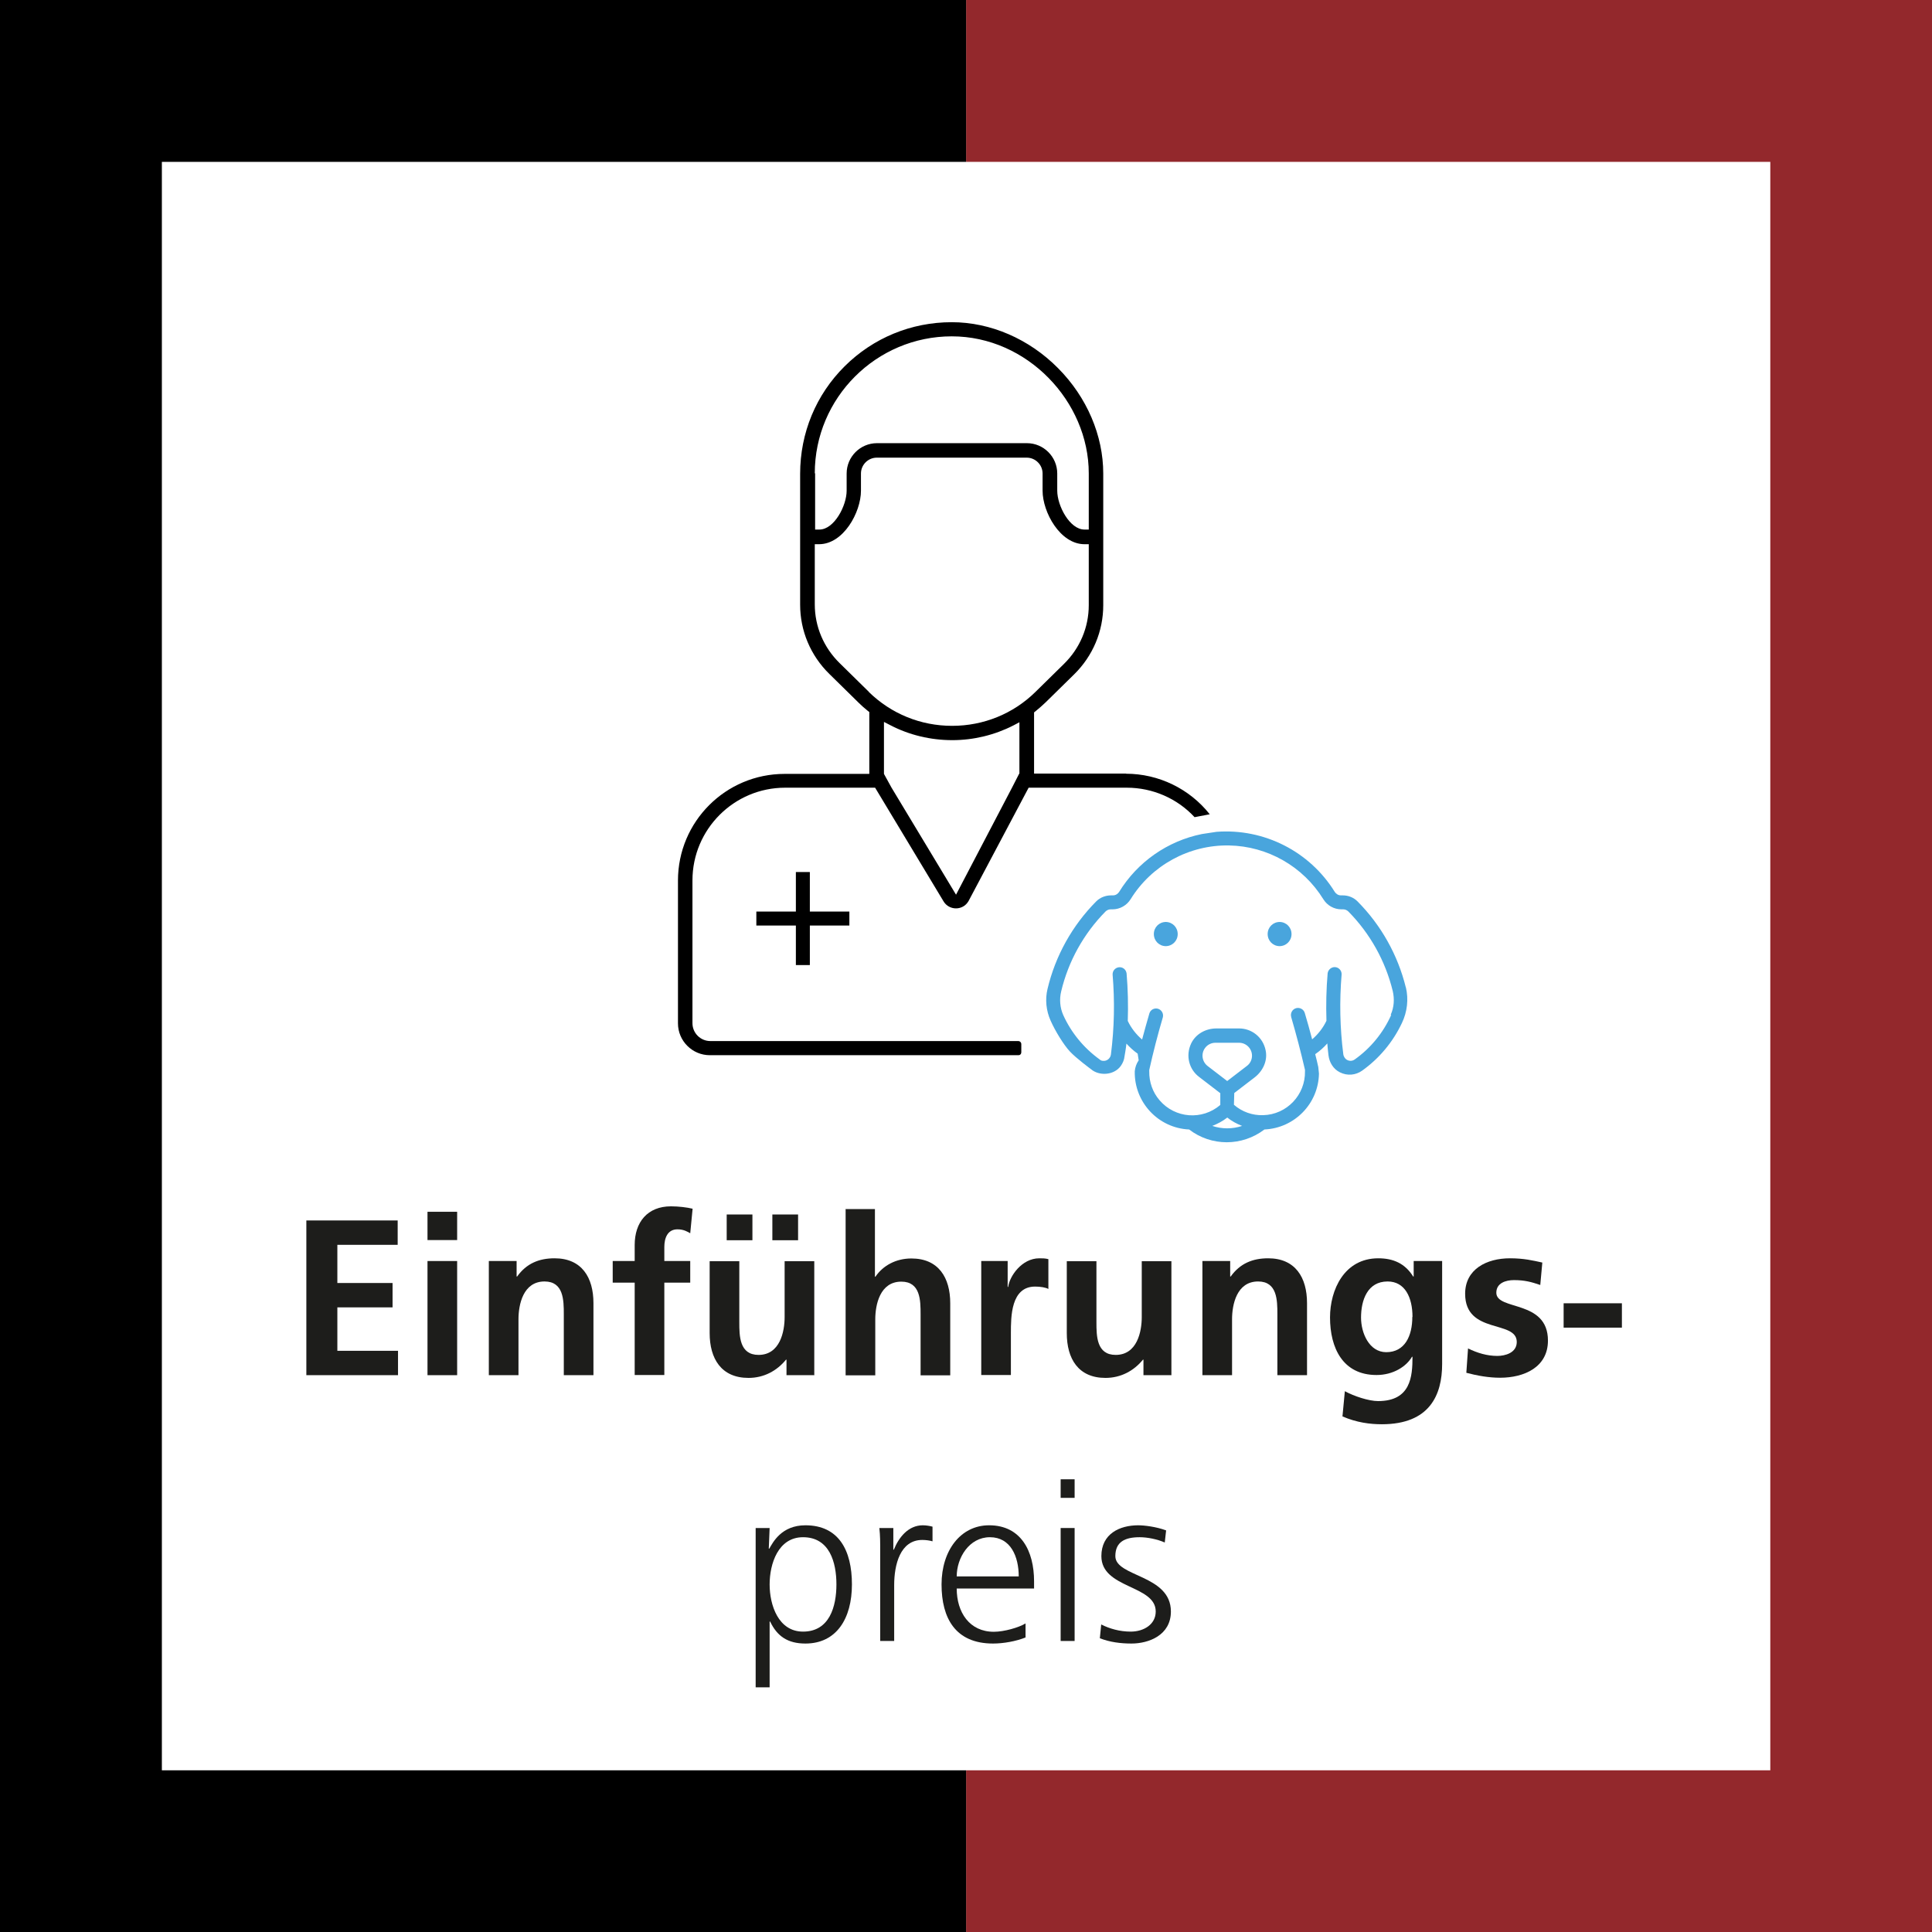 <?xml version="1.0" encoding="UTF-8"?>
<svg xmlns="http://www.w3.org/2000/svg" id="Ebene_1" data-name="Ebene 1" viewBox="0 0 113.39 113.39">
  <defs>
    <style>
      .cls-1 {
        fill: #49a5dd;
      }

      .cls-2 {
        fill: #1d1d1b;
      }

      .cls-3 {
        fill: #93282c;
      }
    </style>
  </defs>
  <g>
    <polygon class="cls-3" points="56.7 0 56.7 9.5 103.9 9.5 103.9 103.9 56.7 103.9 56.7 113.4 113.4 113.4 113.4 0 56.7 0"></polygon>
    <polygon points="0 0 0 113.4 56.7 113.4 56.7 103.9 9.5 103.9 9.5 9.5 56.7 9.5 56.7 0 0 0"></polygon>
  </g>
  <path class="cls-1" d="M82.51,57.96c-.47-1.91-1.45-3.66-2.84-5.06-.23-.23-.54-.35-.86-.35h-.11c-.15,0-.28-.08-.36-.2-1.47-2.38-4.15-3.74-6.94-3.53l-.86.13c-2.02.41-3.78,1.64-4.86,3.4-.08.12-.21.2-.36.2h-.11c-.32,0-.64.12-.87.35-1.41,1.42-2.4,3.2-2.86,5.14-.15.62-.08,1.28.18,1.86.27.61.76,1.41,1.13,1.81s1.24,1.04,1.24,1.04c.47.41,1.35.37,1.75-.19.12-.17.2-.36.22-.57,0,0,.09-.5.11-.74.2.22.42.42.66.59.02.15.04.24.06.39-.13.19-.21.41-.23.64-.04,1.82,1.38,3.34,3.19,3.42,0,0,0,0,0,0,1.3,1,3.11,1,4.42,0,0,0,0,0,0,0,1.77-.08,3.17-1.52,3.2-3.28-.01-.11-.03-.28-.04-.39-.06-.25-.11-.5-.18-.75,0,0,0,0,0,0,.26-.18.5-.39.71-.63.02.23.04.47.07.7.05.41.28.8.66.99.45.23.94.17,1.31-.09,1.01-.72,1.81-1.68,2.34-2.8.31-.65.4-1.39.23-2.1ZM71.15,66.08c.31-.12.61-.28.88-.49h0c.26.21.56.37.87.49-.57.19-1.18.19-1.75,0ZM72.03,63.45l-1.16-.89c-.33-.26-.39-.73-.14-1.06.14-.19.37-.3.6-.3h1.39c.42,0,.76.34.76.76,0,.24-.11.46-.3.6l-1.16.89h0ZM81.65,59.57c-.47,1.05-1.21,1.95-2.14,2.61-.19.14-.46.09-.59-.1-.04-.06-.07-.13-.08-.2-.2-1.55-.23-3.13-.1-4.69.01-.23-.17-.42-.39-.43-.21-.01-.4.15-.43.36-.08.93-.1,1.86-.07,2.79,0,0,0,0,0,0-.2.42-.49.79-.84,1.09,0,0,0,0,0,0-.13-.51-.28-1.03-.43-1.54-.06-.22-.29-.35-.51-.29-.22.06-.35.29-.29.51,0,0,0,0,0,.01.3,1.03.57,2.06.81,3.1,0,.03,0,.06,0,.08.03,1.39-1.07,2.55-2.46,2.58-.63.02-1.24-.2-1.71-.61,0,0,0,0,0,0l.02-.69s0,0,0,0l1.2-.92c.49-.38.77-.99.64-1.59-.16-.78-.83-1.28-1.55-1.28h-1.34c-.62,0-1.21.32-1.48.88-.34.72-.12,1.52.46,1.96l1.25.96s0,0,0,0v.69s0,0,0,0c-1.06.91-2.65.79-3.56-.27-.41-.47-.62-1.08-.61-1.7,0-.03,0-.06,0-.08.23-1.04.5-2.08.8-3.1.05-.22-.08-.44-.3-.5-.21-.05-.42.06-.49.27-.15.51-.29,1.02-.43,1.54,0,0,0,0,0,0-.35-.3-.64-.67-.84-1.09,0,0,0,0,0,0,.03-.93.01-1.86-.07-2.79-.03-.23-.23-.39-.46-.36-.21.03-.37.21-.36.43.13,1.56.1,3.13-.1,4.69-.03.23-.24.4-.47.37-.07,0-.14-.03-.19-.08-.93-.67-1.67-1.57-2.14-2.61-.19-.43-.23-.92-.12-1.38.42-1.77,1.32-3.39,2.6-4.69.08-.08.19-.13.3-.13h.11c.44,0,.84-.23,1.07-.6,1.23-1.99,3.43-3.19,5.77-3.15h0,0,0c2.26.04,4.35,1.23,5.54,3.16.23.37.63.59,1.06.59h.11c.11,0,.22.05.3.13,1.27,1.29,2.17,2.9,2.6,4.66.11.47.08.96-.12,1.4Z"></path>
  <path class="cls-1" d="M69.12,54.82c0-.39-.3-.7-.69-.71-.39,0-.7.3-.71.69v.02c0,.39.3.7.69.71.39,0,.7-.3.71-.69v-.02Z"></path>
  <path class="cls-1" d="M75.8,54.82c0-.39-.3-.7-.69-.71-.39,0-.7.3-.71.69v.02c0,.39.3.7.69.71.39,0,.7-.3.71-.69v-.02Z"></path>
  <path d="M47.53,54.32h2.32v-.82h-2.32v-2.32h-.82v2.32h-2.32v.82h2.32v2.32h.82v-2.32Z"></path>
  <path d="M66.1,45.4h-5.41v-3.59l.09-.07c.21-.17.4-.34.59-.52l1.67-1.64c1.1-1.08,1.71-2.53,1.71-4.06v-7.73c0-2.23-.96-4.48-2.65-6.18-1.7-1.72-3.97-2.7-6.24-2.7-2.38,0-4.61.92-6.29,2.59-1.68,1.67-2.61,3.91-2.61,6.31v7.68c0,1.53.61,2.98,1.71,4.06l1.72,1.69c.16.16.33.31.54.48l.09.07v3.63h-4.97c-3.46,0-6.26,2.8-6.26,6.26v8.38c0,1.03.84,1.87,1.87,1.87,0,0,16.3,0,18.12,0,.09,0,.16-.07.16-.17v-.48c0-.1-.08-.18-.18-.18h-18.07c-.58,0-1.05-.47-1.05-1.05v-8.38c0-3,2.44-5.44,5.44-5.44h0s5.28,0,5.28,0c0,0,0,0,0,0l4.01,6.66c.24.41.76.54,1.16.31.13-.07.23-.18.31-.31l3.53-6.66s0,0,0,0h5.76c1.52,0,2.96.63,3.98,1.73,0,0,.89-.17.89-.17-1.18-1.49-2.99-2.38-4.92-2.38ZM47.82,27.78c0-4.43,3.61-8.04,8.04-8.04s8.04,3.83,8.04,8.04v3.3h-.25c-.87,0-1.6-1.4-1.6-2.28v-1.01c0-.98-.8-1.78-1.78-1.78h-8.8c-.98,0-1.78.8-1.78,1.78v1.01c0,.88-.73,2.28-1.6,2.28h-.25v-3.3ZM51,40.61l-1.72-1.69c-.94-.92-1.46-2.15-1.46-3.45v-3.53h.25c1.43,0,2.46-1.87,2.46-3.14v-1.01c0-.51.42-.93.93-.93h8.8c.51,0,.93.42.93.93v1.01c0,1.26,1.03,3.14,2.46,3.14h.25v3.58c0,1.3-.52,2.53-1.46,3.45l-1.67,1.64c-1.3,1.28-3.04,1.99-4.89,1.99s-3.58-.71-4.89-1.99ZM59.82,45.4l-.42.82-3.29,6.29s0,0,0,0l-3.79-6.29-.44-.8v-3.05l.37.19c1.11.58,2.37.88,3.64.88h0c1.25,0,2.48-.3,3.58-.86l.36-.19v3.01h-.01s0,0,0,0Z"></path>
  <g>
    <path class="cls-2" d="M17.98,71.63h5.36v1.43h-3.54v2.24h3.24v1.43h-3.24v2.55h3.56v1.43h-5.38v-9.07Z"></path>
    <path class="cls-2" d="M25.09,71.12h1.74v1.66h-1.74v-1.66ZM25.09,74.01h1.74v6.7h-1.74v-6.7Z"></path>
    <path class="cls-2" d="M28.67,74.01h1.65v.91h.03c.55-.77,1.29-1.07,2.2-1.07,1.59,0,2.28,1.12,2.28,2.63v4.23h-1.74v-3.58c0-.82-.01-1.92-1.13-1.92-1.26,0-1.53,1.36-1.53,2.22v3.28h-1.74v-6.7Z"></path>
    <path class="cls-2" d="M37.25,75.28h-1.29v-1.27h1.29v-.94c0-1.34.75-2.27,2.13-2.27.44,0,.94.06,1.27.14l-.14,1.44c-.16-.09-.38-.23-.75-.23-.58,0-.77.51-.77,1.03v.83h1.52v1.27h-1.52v5.42h-1.74v-5.42Z"></path>
    <path class="cls-2" d="M47.81,80.71h-1.65v-.91h-.03c-.53.65-1.29,1.07-2.2,1.07-1.59,0-2.28-1.12-2.28-2.63v-4.22h1.74v3.58c0,.82.01,1.92,1.13,1.92,1.26,0,1.53-1.37,1.53-2.22v-3.28h1.74v6.7ZM42.65,72.79v-1.51h1.51v1.51h-1.51ZM46.84,71.28v1.51h-1.51v-1.51h1.51Z"></path>
    <path class="cls-2" d="M49.61,70.96h1.74v3.97h.03c.44-.65,1.2-1.07,2.11-1.07,1.59,0,2.28,1.12,2.28,2.63v4.23h-1.74v-3.58c0-.82-.01-1.92-1.13-1.92-1.26,0-1.53,1.36-1.53,2.22v3.28h-1.74v-9.75Z"></path>
    <path class="cls-2" d="M57.59,74.01h1.55v1.52h.03c.08-.62.79-1.68,1.83-1.68.17,0,.35,0,.53.05v1.75c-.16-.09-.47-.14-.78-.14-1.42,0-1.42,1.77-1.42,2.73v2.46h-1.74v-6.7Z"></path>
    <path class="cls-2" d="M68.76,80.71h-1.65v-.91h-.03c-.53.65-1.29,1.07-2.2,1.07-1.59,0-2.27-1.12-2.27-2.63v-4.22h1.74v3.58c0,.82.01,1.92,1.13,1.92,1.26,0,1.53-1.37,1.53-2.22v-3.28h1.74v6.7Z"></path>
    <path class="cls-2" d="M70.55,74.01h1.65v.91h.03c.55-.77,1.29-1.07,2.2-1.07,1.59,0,2.28,1.12,2.28,2.63v4.23h-1.74v-3.58c0-.82-.01-1.92-1.13-1.92-1.26,0-1.53,1.36-1.53,2.22v3.28h-1.74v-6.7Z"></path>
    <path class="cls-2" d="M84.64,74.01v6.04c0,1.82-.73,3.54-3.54,3.54-.69,0-1.48-.1-2.31-.46l.14-1.48c.53.29,1.4.58,1.95.58,1.92,0,2.02-1.44,2.02-2.6h-.03c-.33.57-1.1,1.07-2.08,1.07-1.98,0-2.73-1.59-2.73-3.38,0-1.61.83-3.47,2.83-3.47.88,0,1.57.3,2.05,1.07h.03v-.91h1.66ZM82.9,77.29c0-1.14-.44-2.08-1.46-2.08-1.18,0-1.56,1.09-1.56,2.12,0,.91.48,2.03,1.48,2.03,1.09,0,1.53-.95,1.53-2.07Z"></path>
    <path class="cls-2" d="M90.41,75.42c-.53-.18-.92-.29-1.56-.29-.47,0-1.03.17-1.03.74,0,1.07,3.03.39,3.03,2.81,0,1.56-1.39,2.18-2.81,2.18-.66,0-1.34-.12-1.98-.29l.1-1.43c.55.27,1.12.44,1.72.44.44,0,1.14-.17,1.14-.82,0-1.31-3.03-.42-3.03-2.83,0-1.44,1.26-2.08,2.63-2.08.82,0,1.35.13,1.9.25l-.12,1.31Z"></path>
    <path class="cls-2" d="M91.77,77.92v-1.43h3.42v1.43h-3.42Z"></path>
    <path class="cls-2" d="M44.35,89.68h.82l-.05,1.21h.03c.21-.36.71-1.37,2.12-1.37,1.95,0,2.73,1.46,2.73,3.47s-.91,3.47-2.73,3.47c-1.04,0-1.66-.43-2.07-1.29h-.03v3.86h-.82v-9.36ZM47.13,90.22c-1.46,0-1.96,1.56-1.96,2.77s.51,2.77,1.96,2.77c1.56,0,1.96-1.48,1.96-2.77s-.4-2.77-1.96-2.77Z"></path>
    <path class="cls-2" d="M51.66,91.16c0-.73,0-1-.05-1.48h.82v1.27h.03c.3-.74.86-1.43,1.7-1.43.2,0,.43.04.57.08v.86c-.17-.05-.39-.08-.6-.08-1.3,0-1.65,1.46-1.65,2.65v3.28h-.82v-5.15Z"></path>
    <path class="cls-2" d="M60.2,96.1c-.57.23-1.31.36-1.92.36-2.2,0-3.02-1.48-3.02-3.47s1.12-3.47,2.79-3.47c1.87,0,2.64,1.51,2.64,3.29v.42h-4.54c0,1.4.75,2.54,2.18,2.54.6,0,1.47-.25,1.86-.49v.83ZM59.79,92.52c0-1.16-.47-2.3-1.69-2.3s-1.95,1.21-1.95,2.3h3.64Z"></path>
    <path class="cls-2" d="M63.07,87.91h-.82v-1.09h.82v1.09ZM62.25,89.68h.82v6.63h-.82v-6.63Z"></path>
    <path class="cls-2" d="M64.63,95.34c.49.25,1.09.42,1.73.42.78,0,1.47-.43,1.47-1.18,0-1.57-3.19-1.33-3.19-3.25,0-1.31,1.07-1.81,2.16-1.81.35,0,1.05.08,1.64.3l-.08.71c-.43-.19-1.01-.31-1.47-.31-.85,0-1.43.26-1.43,1.11,0,1.23,3.26,1.08,3.26,3.25,0,1.4-1.31,1.88-2.31,1.88-.64,0-1.27-.08-1.86-.31l.08-.81Z"></path>
  </g>
</svg>
